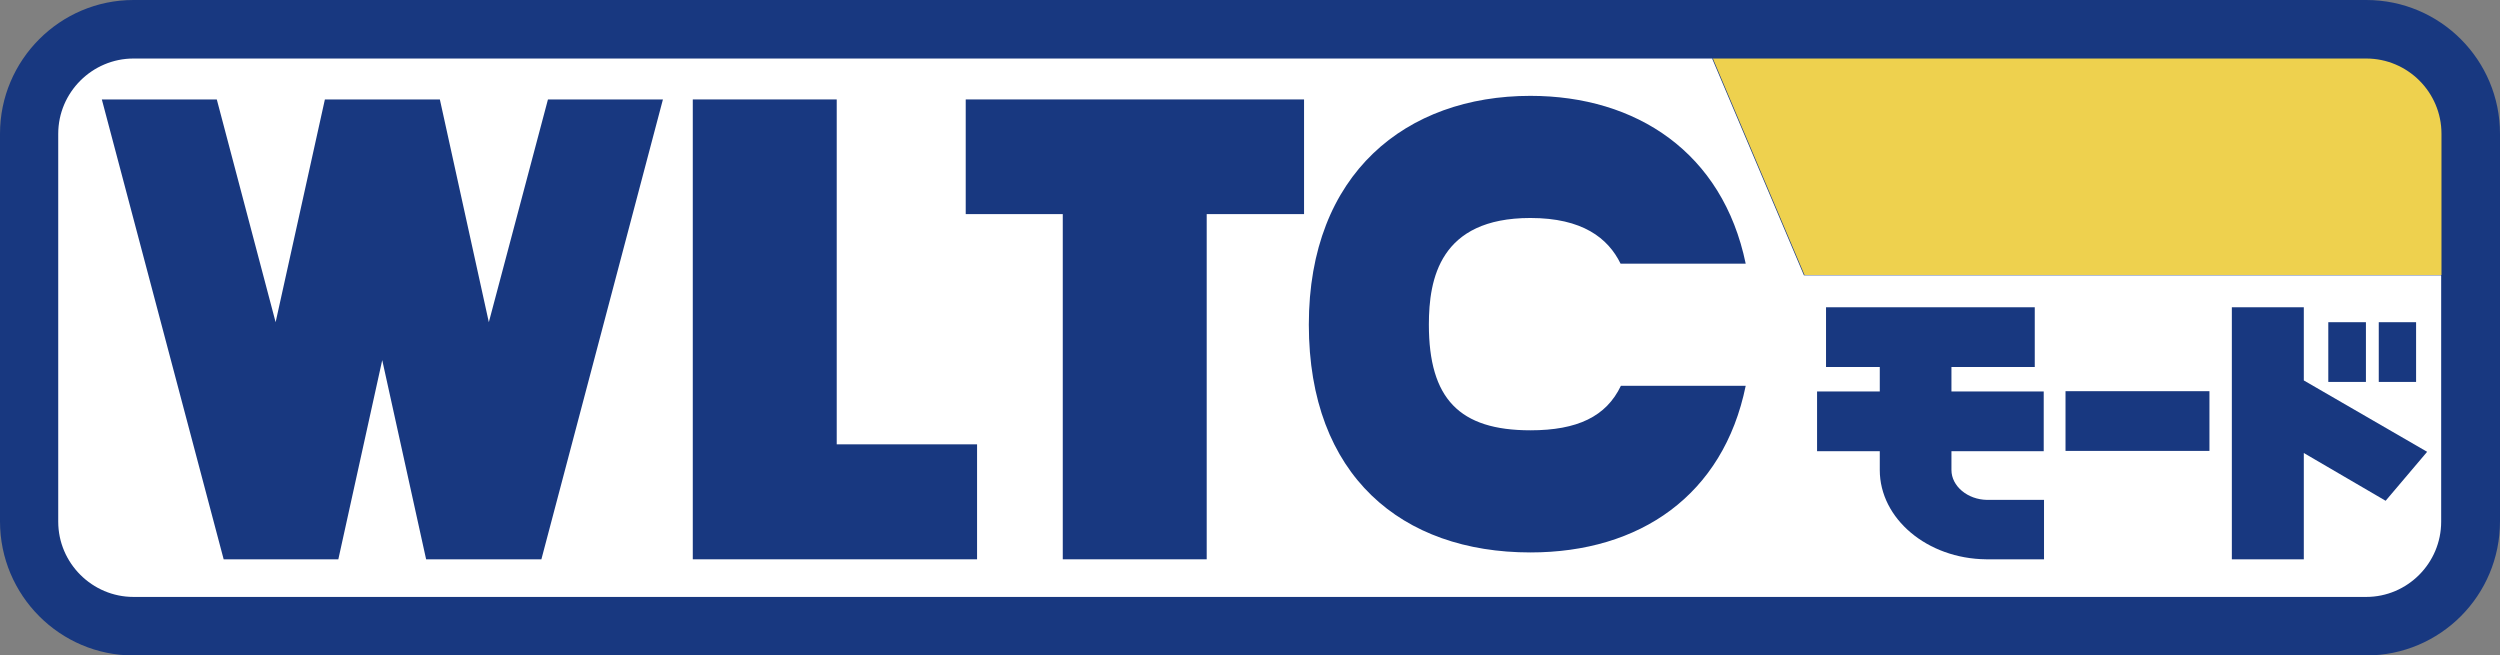 <?xml version="1.0" encoding="UTF-8"?><svg id="_レイヤー_2" xmlns="http://www.w3.org/2000/svg" viewBox="0 0 83.72 21.95"><rect x="0" y="0" width="83.72" height="21.95" fill="#808080" stroke="none"/><defs><style>.cls-1{fill:#183880;}.cls-1,.cls-2,.cls-3{stroke-width:0px;}.cls-2{fill:#eed14e;}.cls-3{fill:#fff;}</style></defs><g id="_レイヤー_1-2"><path class="cls-1" d="M79.24,21.95H4.47c-2.46,0-4.47-2.01-4.47-4.49V4.48C0,2.01,2.01,0,4.47,0h74.77c2.48,0,4.48,2.01,4.48,4.48v12.98c0,2.48-2,4.49-4.48,4.49"/><path class="cls-2" d="M79.24,1.96h-21.88l3.07,7.25h21.33v-4.73c0-1.39-1.13-2.52-2.52-2.52"/><path class="cls-3" d="M57.36,1.96H4.47c-1.38,0-2.52,1.13-2.52,2.52v12.99c0,1.39,1.14,2.52,2.52,2.52h74.77c1.38,0,2.51-1.13,2.51-2.52v-8.25h-21.34l-3.07-7.25Z"/><path class="cls-1" d="M51.25,14.41c-2.38,0-3.4-1.06-3.4-3.54,0-1.52.36-3.57,3.4-3.57,1.74,0,2.6.67,3.02,1.53h4.19c-.77-3.72-3.66-5.62-7.21-5.62-4.15,0-7.42,2.59-7.42,7.66s3.12,7.63,7.42,7.63c3.66,0,6.46-1.91,7.21-5.58h-4.18c-.49,1.03-1.46,1.49-3.03,1.49"/><polygon class="cls-1" points="28.02 14.88 28.02 3.33 23.2 3.33 23.2 18.73 32.72 18.73 32.72 14.88 28.02 14.88"/><polygon class="cls-1" points="43.67 3.33 32.34 3.33 32.34 7.17 35.59 7.17 35.59 18.73 40.41 18.73 40.41 7.17 43.67 7.17 43.67 3.33"/><polygon class="cls-1" points="18.35 3.33 16.37 10.79 14.73 3.33 10.88 3.33 9.23 10.79 7.26 3.33 3.41 3.33 7.49 18.73 11.33 18.73 12.8 12.06 14.27 18.73 18.13 18.73 22.2 3.33 18.35 3.33"/><rect class="cls-1" x="69.17" y="13.1" width="4.82" height="2"/><path class="cls-1" d="M66.54,16.74c-.65-.01-1.19-.46-1.19-1v-.63h3.09v-2h-3.09v-.82h2.79v-2h-6.99v2h1.8v.82h-2.1v2h2.1v.63c0,1.63,1.59,2.97,3.56,2.99h1.94v-1.99h-1.9Z"/><polygon class="cls-1" points="81.28 15.13 77.15 12.74 77.15 10.29 74.74 10.29 74.74 18.73 77.15 18.73 77.15 15.17 79.89 16.77 81.28 15.13"/><rect class="cls-1" x="77.97" y="10.79" width="1.26" height="2"/><rect class="cls-1" x="79.66" y="10.79" width="1.25" height="2"/></g></svg>